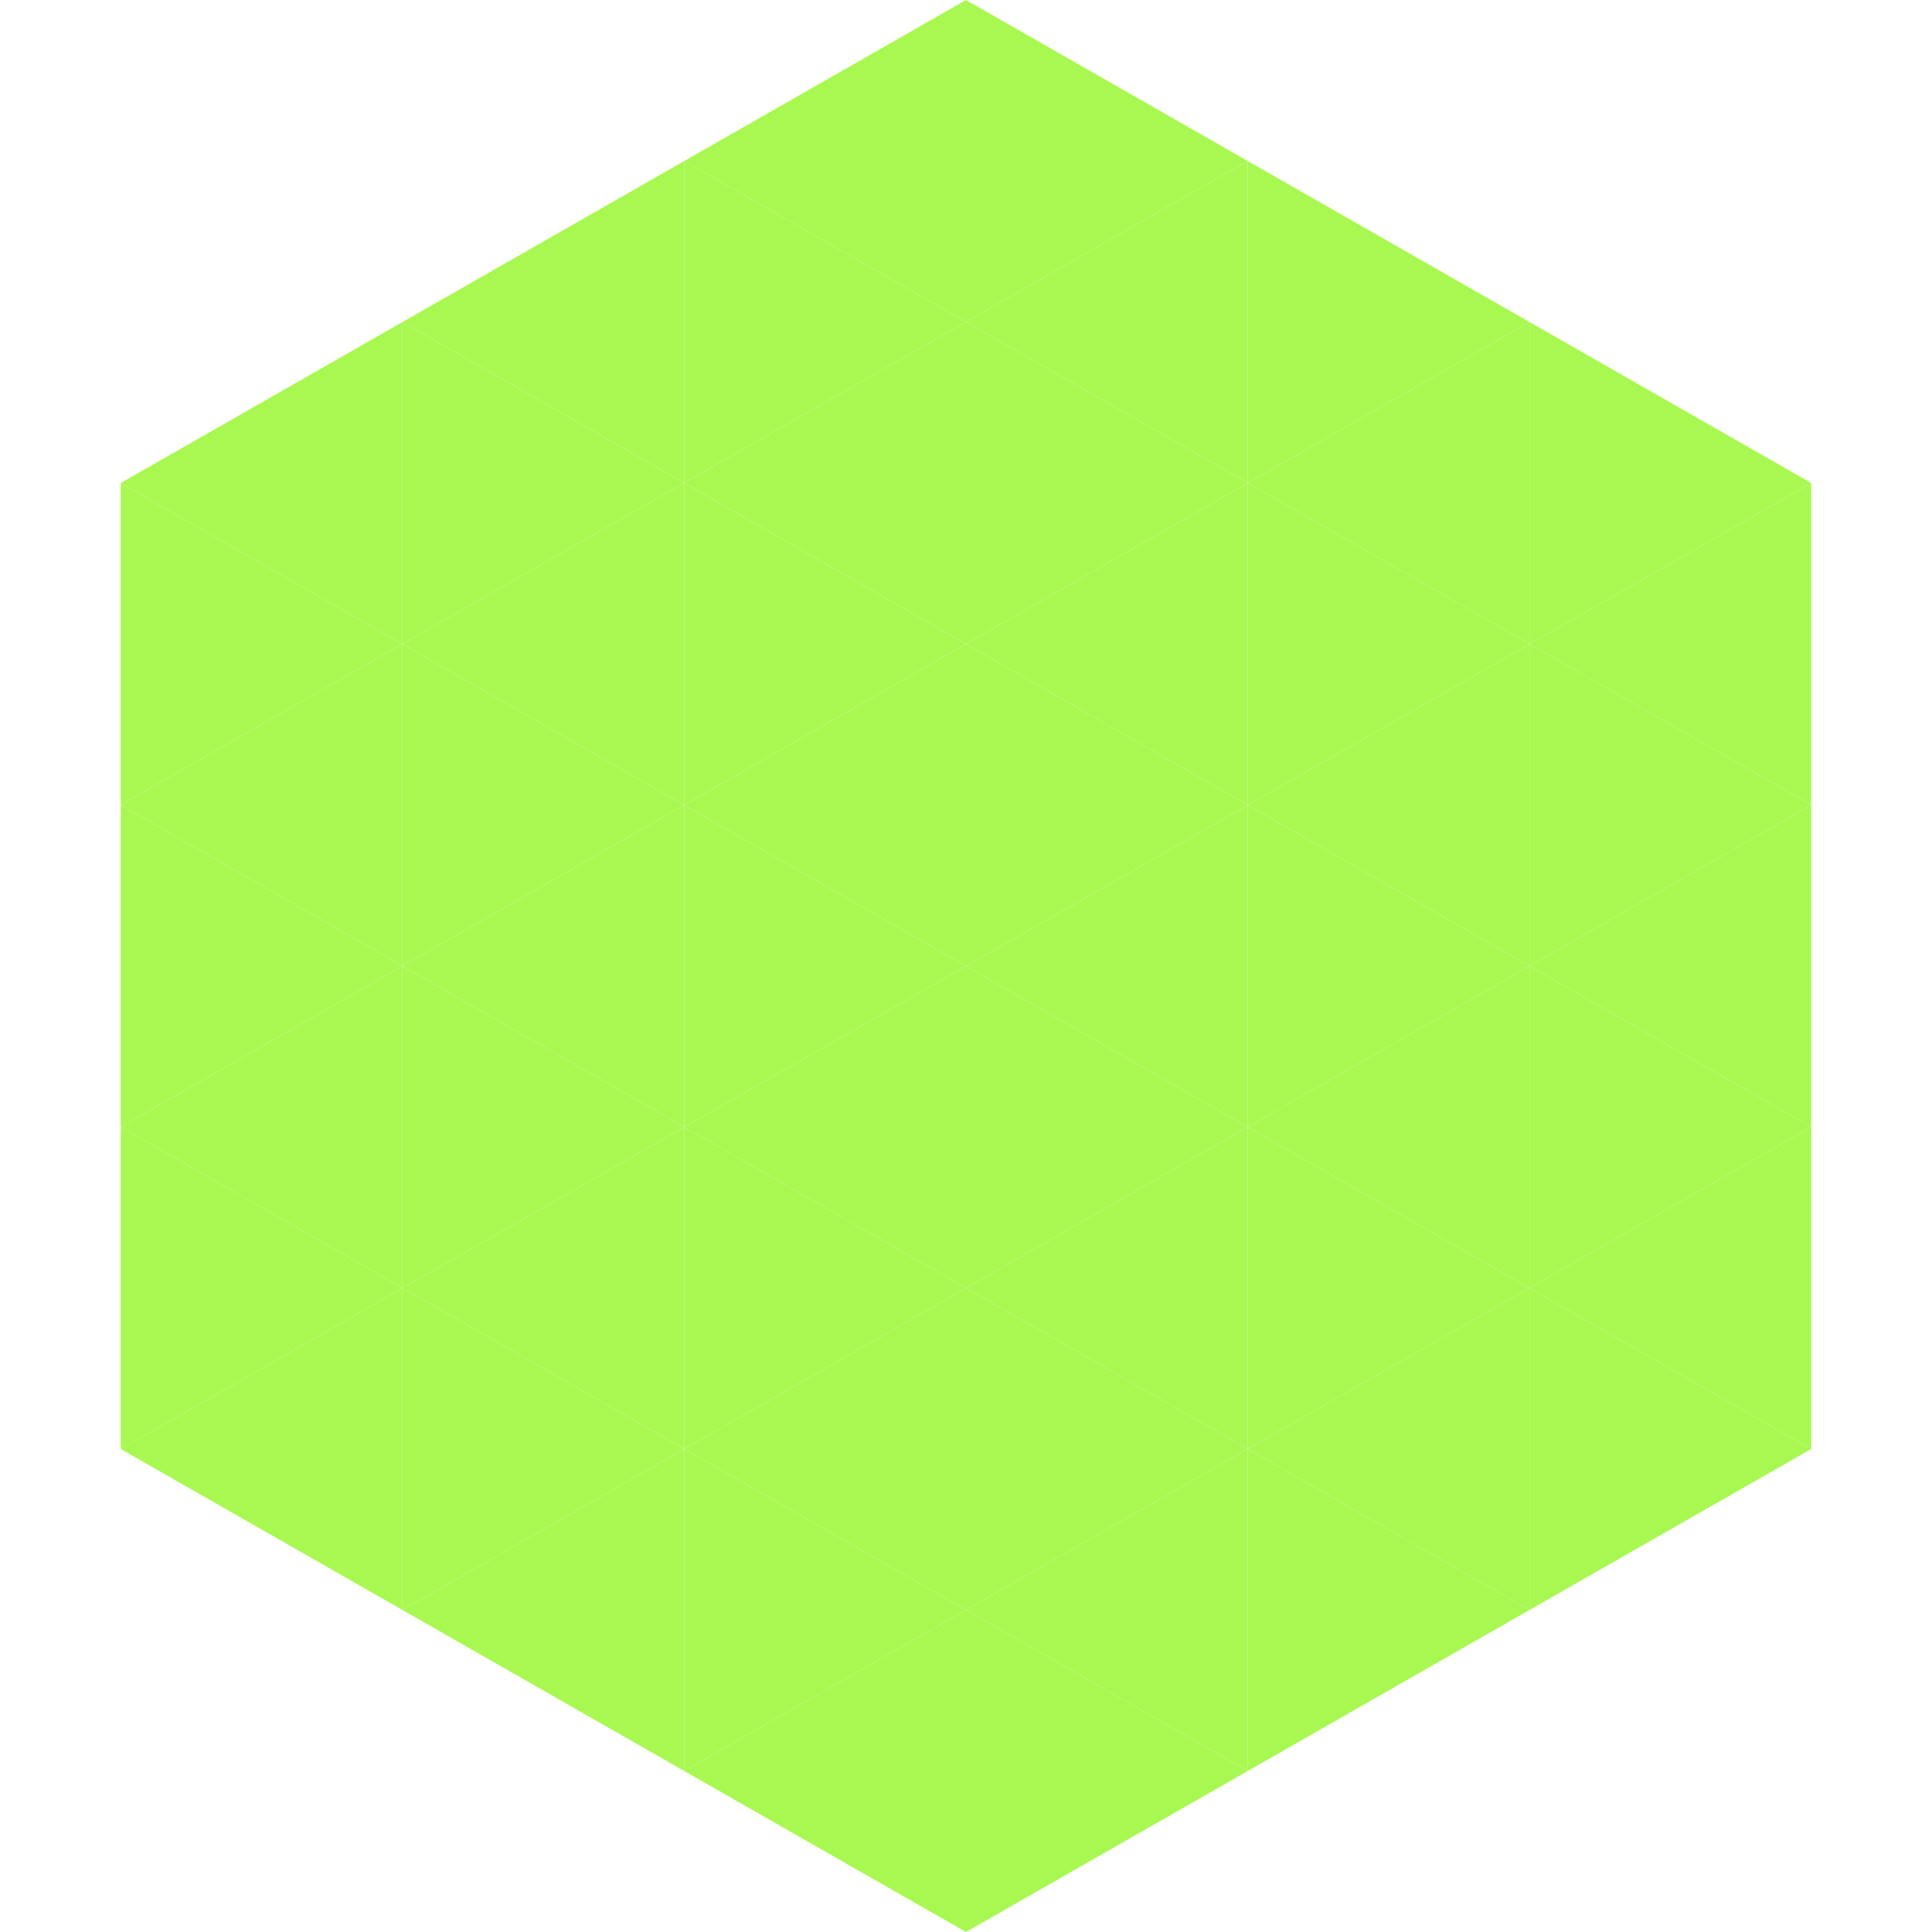 <?xml version="1.0"?>
<!-- Generated by SVGo -->
<svg width="240" height="240"
     xmlns="http://www.w3.org/2000/svg"
     xmlns:xlink="http://www.w3.org/1999/xlink">
<polygon points="50,40 15,60 50,80" style="fill:rgb(169,248,82)" />
<polygon points="190,40 225,60 190,80" style="fill:rgb(169,248,82)" />
<polygon points="15,60 50,80 15,100" style="fill:rgb(169,248,82)" />
<polygon points="225,60 190,80 225,100" style="fill:rgb(169,248,82)" />
<polygon points="50,80 15,100 50,120" style="fill:rgb(169,248,82)" />
<polygon points="190,80 225,100 190,120" style="fill:rgb(169,248,82)" />
<polygon points="15,100 50,120 15,140" style="fill:rgb(169,248,82)" />
<polygon points="225,100 190,120 225,140" style="fill:rgb(169,248,82)" />
<polygon points="50,120 15,140 50,160" style="fill:rgb(169,248,82)" />
<polygon points="190,120 225,140 190,160" style="fill:rgb(169,248,82)" />
<polygon points="15,140 50,160 15,180" style="fill:rgb(169,248,82)" />
<polygon points="225,140 190,160 225,180" style="fill:rgb(169,248,82)" />
<polygon points="50,160 15,180 50,200" style="fill:rgb(169,248,82)" />
<polygon points="190,160 225,180 190,200" style="fill:rgb(169,248,82)" />
<polygon points="15,180 50,200 15,220" style="fill:rgb(255,255,255); fill-opacity:0" />
<polygon points="225,180 190,200 225,220" style="fill:rgb(255,255,255); fill-opacity:0" />
<polygon points="50,0 85,20 50,40" style="fill:rgb(255,255,255); fill-opacity:0" />
<polygon points="190,0 155,20 190,40" style="fill:rgb(255,255,255); fill-opacity:0" />
<polygon points="85,20 50,40 85,60" style="fill:rgb(169,248,82)" />
<polygon points="155,20 190,40 155,60" style="fill:rgb(169,248,82)" />
<polygon points="50,40 85,60 50,80" style="fill:rgb(169,248,82)" />
<polygon points="190,40 155,60 190,80" style="fill:rgb(169,248,82)" />
<polygon points="85,60 50,80 85,100" style="fill:rgb(169,248,82)" />
<polygon points="155,60 190,80 155,100" style="fill:rgb(169,248,82)" />
<polygon points="50,80 85,100 50,120" style="fill:rgb(169,248,82)" />
<polygon points="190,80 155,100 190,120" style="fill:rgb(169,248,82)" />
<polygon points="85,100 50,120 85,140" style="fill:rgb(169,248,82)" />
<polygon points="155,100 190,120 155,140" style="fill:rgb(169,248,82)" />
<polygon points="50,120 85,140 50,160" style="fill:rgb(169,248,82)" />
<polygon points="190,120 155,140 190,160" style="fill:rgb(169,248,82)" />
<polygon points="85,140 50,160 85,180" style="fill:rgb(169,248,82)" />
<polygon points="155,140 190,160 155,180" style="fill:rgb(169,248,82)" />
<polygon points="50,160 85,180 50,200" style="fill:rgb(169,248,82)" />
<polygon points="190,160 155,180 190,200" style="fill:rgb(169,248,82)" />
<polygon points="85,180 50,200 85,220" style="fill:rgb(169,248,82)" />
<polygon points="155,180 190,200 155,220" style="fill:rgb(169,248,82)" />
<polygon points="120,0 85,20 120,40" style="fill:rgb(169,248,82)" />
<polygon points="120,0 155,20 120,40" style="fill:rgb(169,248,82)" />
<polygon points="85,20 120,40 85,60" style="fill:rgb(169,248,82)" />
<polygon points="155,20 120,40 155,60" style="fill:rgb(169,248,82)" />
<polygon points="120,40 85,60 120,80" style="fill:rgb(169,248,82)" />
<polygon points="120,40 155,60 120,80" style="fill:rgb(169,248,82)" />
<polygon points="85,60 120,80 85,100" style="fill:rgb(169,248,82)" />
<polygon points="155,60 120,80 155,100" style="fill:rgb(169,248,82)" />
<polygon points="120,80 85,100 120,120" style="fill:rgb(169,248,82)" />
<polygon points="120,80 155,100 120,120" style="fill:rgb(169,248,82)" />
<polygon points="85,100 120,120 85,140" style="fill:rgb(169,248,82)" />
<polygon points="155,100 120,120 155,140" style="fill:rgb(169,248,82)" />
<polygon points="120,120 85,140 120,160" style="fill:rgb(169,248,82)" />
<polygon points="120,120 155,140 120,160" style="fill:rgb(169,248,82)" />
<polygon points="85,140 120,160 85,180" style="fill:rgb(169,248,82)" />
<polygon points="155,140 120,160 155,180" style="fill:rgb(169,248,82)" />
<polygon points="120,160 85,180 120,200" style="fill:rgb(169,248,82)" />
<polygon points="120,160 155,180 120,200" style="fill:rgb(169,248,82)" />
<polygon points="85,180 120,200 85,220" style="fill:rgb(169,248,82)" />
<polygon points="155,180 120,200 155,220" style="fill:rgb(169,248,82)" />
<polygon points="120,200 85,220 120,240" style="fill:rgb(169,248,82)" />
<polygon points="120,200 155,220 120,240" style="fill:rgb(169,248,82)" />
<polygon points="85,220 120,240 85,260" style="fill:rgb(255,255,255); fill-opacity:0" />
<polygon points="155,220 120,240 155,260" style="fill:rgb(255,255,255); fill-opacity:0" />
</svg>
